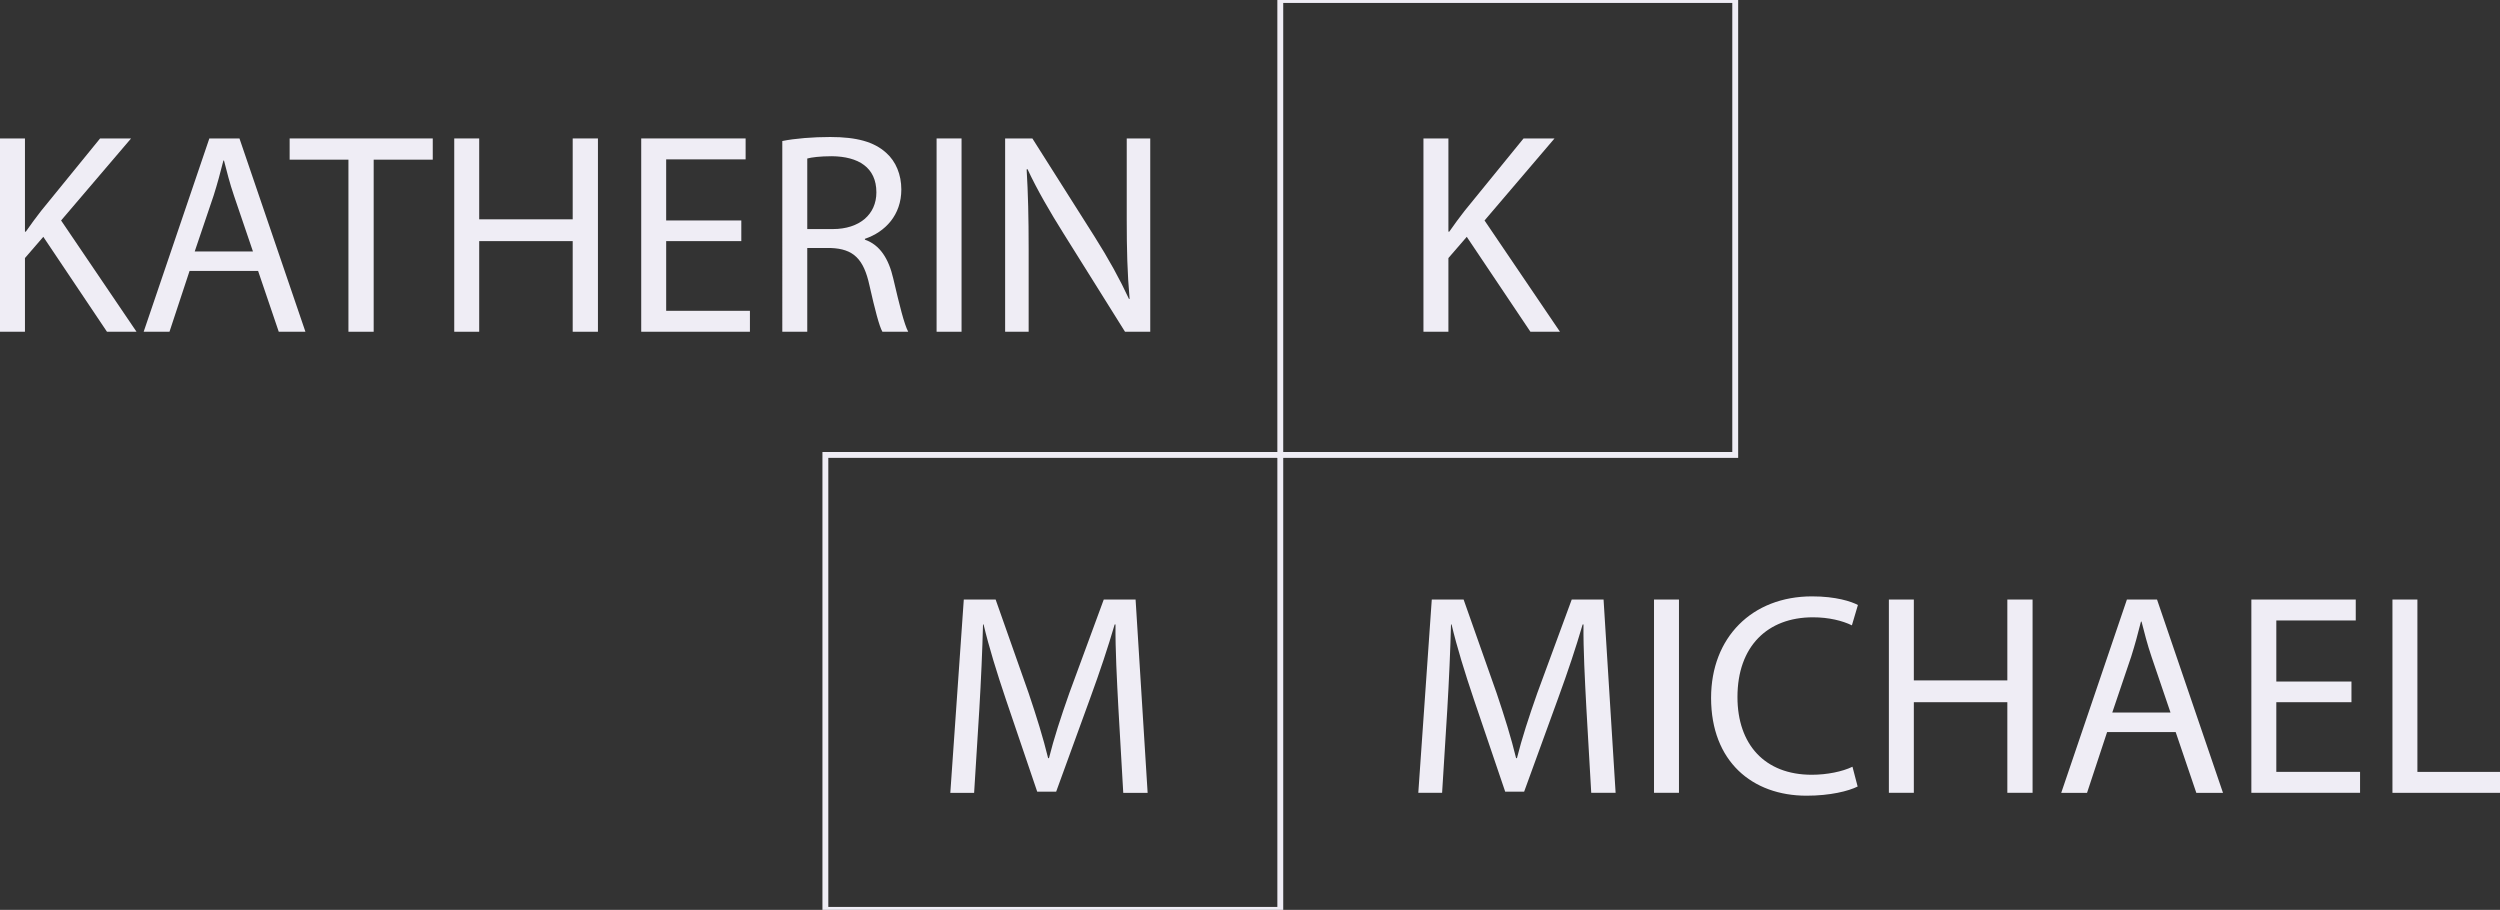 <?xml version="1.0" encoding="utf-8"?>
<!-- Generator: Adobe Illustrator 16.0.0, SVG Export Plug-In . SVG Version: 6.00 Build 0)  -->
<!DOCTYPE svg PUBLIC "-//W3C//DTD SVG 1.1//EN" "http://www.w3.org/Graphics/SVG/1.1/DTD/svg11.dtd">
<svg version="1.1" id="Layer_1" xmlns="http://www.w3.org/2000/svg" xmlns:xlink="http://www.w3.org/1999/xlink" x="0px" y="0px"
	 width="425.752px" height="154.949px" viewBox="0 0 425.752 154.949" enable-background="new 0 0 425.752 154.949"
	 xml:space="preserve">
<rect x="0" y="0" width="425.752" height="154.949" fill="#333333" stroke="none"/>
<g>
	<rect x="218.034" fill="none" stroke="#efedf5" stroke-miterlimit="10" width="77.477" height="77.477"/>
	<rect x="140.562" y="77.477" fill="none" stroke="#efedf5" stroke-miterlimit="10" width="77.473" height="77.473"/>
	<g>
		<path fill="#efedf5" d="M242.415,23.579h4.25v15.874h0.146c0.879-1.27,1.758-2.442,2.588-3.517l10.062-12.357h5.274
			l-11.917,13.969L265.665,56.5h-5.031l-10.843-16.167l-3.126,3.614V56.5h-4.25V23.579z"/>
	</g>
	<g>
		<path fill="#efedf5" d="M270.158,120.563c-0.244-4.591-0.537-10.111-0.488-14.213h-0.146c-1.124,3.858-2.491,7.961-4.151,12.504
			l-5.812,15.972h-3.224l-5.324-15.679c-1.563-4.64-2.882-8.89-3.81-12.797h-0.098c-0.098,4.103-0.342,9.622-0.636,14.555
			l-0.879,14.116h-4.054l2.296-32.92h5.421l5.617,15.923c1.368,4.054,2.491,7.668,3.321,11.087h0.146
			c0.831-3.321,2.003-6.936,3.468-11.087l5.861-15.923h5.422l2.052,32.92h-4.152L270.158,120.563z"/>
		<path fill="#efedf5" d="M285.93,102.1v32.92h-4.25V102.1H285.93z"/>
		<path fill="#efedf5" d="M316.358,133.946c-1.563,0.781-4.689,1.562-8.694,1.562c-9.28,0-16.265-5.861-16.265-16.655
			c0-10.306,6.984-17.291,17.192-17.291c4.103,0,6.691,0.879,7.815,1.465l-1.026,3.468c-1.611-0.782-3.907-1.368-6.643-1.368
			c-7.717,0-12.846,4.933-12.846,13.579c0,8.059,4.64,13.236,12.65,13.236c2.589,0,5.227-0.537,6.936-1.368L316.358,133.946z"/>
		<path fill="#efedf5" d="M325.928,102.1v13.774h15.923V102.1h4.298v32.92h-4.298v-15.435h-15.923v15.435h-4.25V102.1H325.928z"/>
		<path fill="#efedf5" d="M358.844,124.666l-3.419,10.355h-4.396l11.186-32.92h5.129l11.233,32.92h-4.542l-3.517-10.355H358.844z
			 M369.638,121.344l-3.224-9.476c-0.732-2.149-1.221-4.103-1.709-6.008h-0.098c-0.488,1.954-1.026,3.957-1.661,5.959l-3.224,9.524
			H369.638z"/>
		<path fill="#efedf5" d="M400.455,119.586h-12.797v11.869h14.262v3.565h-18.512V102.1h17.779v3.565h-13.529v10.404h12.797V119.586z
			"/>
		<path fill="#efedf5" d="M407.436,102.1h4.25v29.355h14.066v3.565h-18.316V102.1z"/>
	</g>
	<g>
		<path fill="#efedf5" d="M190.461,120.564c-0.244-4.591-0.537-10.111-0.488-14.213h-0.146c-1.124,3.858-2.491,7.961-4.152,12.504
			l-5.812,15.972h-3.224l-5.324-15.679c-1.563-4.64-2.882-8.89-3.81-12.797h-0.098c-0.098,4.103-0.342,9.622-0.635,14.555
			l-0.879,14.116h-4.054l2.295-32.92h5.422l5.617,15.923c1.368,4.054,2.491,7.668,3.321,11.087h0.147
			c0.83-3.321,2.002-6.936,3.468-11.087l5.861-15.923h5.421l2.051,32.92h-4.151L190.461,120.564z"/>
	</g>
	<g>
		<path fill="#efedf5" d="M0,23.577h4.25v15.874h0.146c0.879-1.27,1.758-2.442,2.589-3.517l10.062-12.357h5.275L10.404,37.546
			L23.25,56.497h-5.031L7.375,40.33L4.25,43.944v12.553H0V23.577z"/>
		<path fill="#efedf5" d="M32.282,46.142l-3.419,10.355h-4.396l11.185-32.92h5.128l11.234,32.92h-4.542l-3.517-10.355H32.282z
			 M43.077,42.821l-3.224-9.476c-0.733-2.149-1.221-4.103-1.709-6.008h-0.098c-0.488,1.954-1.025,3.957-1.661,5.959l-3.224,9.524
			H43.077z"/>
		<path fill="#efedf5" d="M59.338,27.191H49.326v-3.614h24.373v3.614H63.637v29.306h-4.298V27.191z"/>
		<path fill="#efedf5" d="M81.608,23.577v13.774h15.923V23.577h4.298v32.92h-4.298V41.062H81.608v15.435h-4.25v-32.92H81.608z"/>
		<path fill="#efedf5" d="M126.247,41.062H113.45v11.869h14.262v3.565H109.2v-32.92h17.779v3.565h-13.53v10.404h12.797V41.062z"/>
		<path fill="#efedf5" d="M133.228,24.016c2.149-0.439,5.227-0.684,8.157-0.684c4.542,0,7.473,0.83,9.524,2.686
			c1.661,1.465,2.588,3.712,2.588,6.252c0,4.347-2.735,7.229-6.203,8.401v0.146c2.54,0.879,4.054,3.224,4.835,6.643
			c1.075,4.591,1.856,7.766,2.54,9.036h-4.396c-0.537-0.928-1.27-3.761-2.198-7.864c-0.977-4.542-2.735-6.252-6.594-6.398h-4.005
			v14.262h-4.25V24.016z M137.478,39.011h4.347c4.542,0,7.424-2.491,7.424-6.252c0-4.25-3.077-6.105-7.571-6.154
			c-2.052,0-3.517,0.195-4.201,0.391V39.011z"/>
		<path fill="#efedf5" d="M163.752,23.577v32.92h-4.25v-32.92H163.752z"/>
		<path fill="#efedf5" d="M171.174,56.497v-32.92h4.64l10.55,16.656c2.442,3.858,4.347,7.326,5.91,10.696l0.098-0.049
			c-0.391-4.396-0.488-8.401-0.488-13.529V23.577h4.005v32.92h-4.298l-10.452-16.705c-2.296-3.663-4.494-7.424-6.154-10.99
			l-0.146,0.049c0.244,4.152,0.342,8.108,0.342,13.579v14.067H171.174z"/>
	</g>
</g>
</svg>

